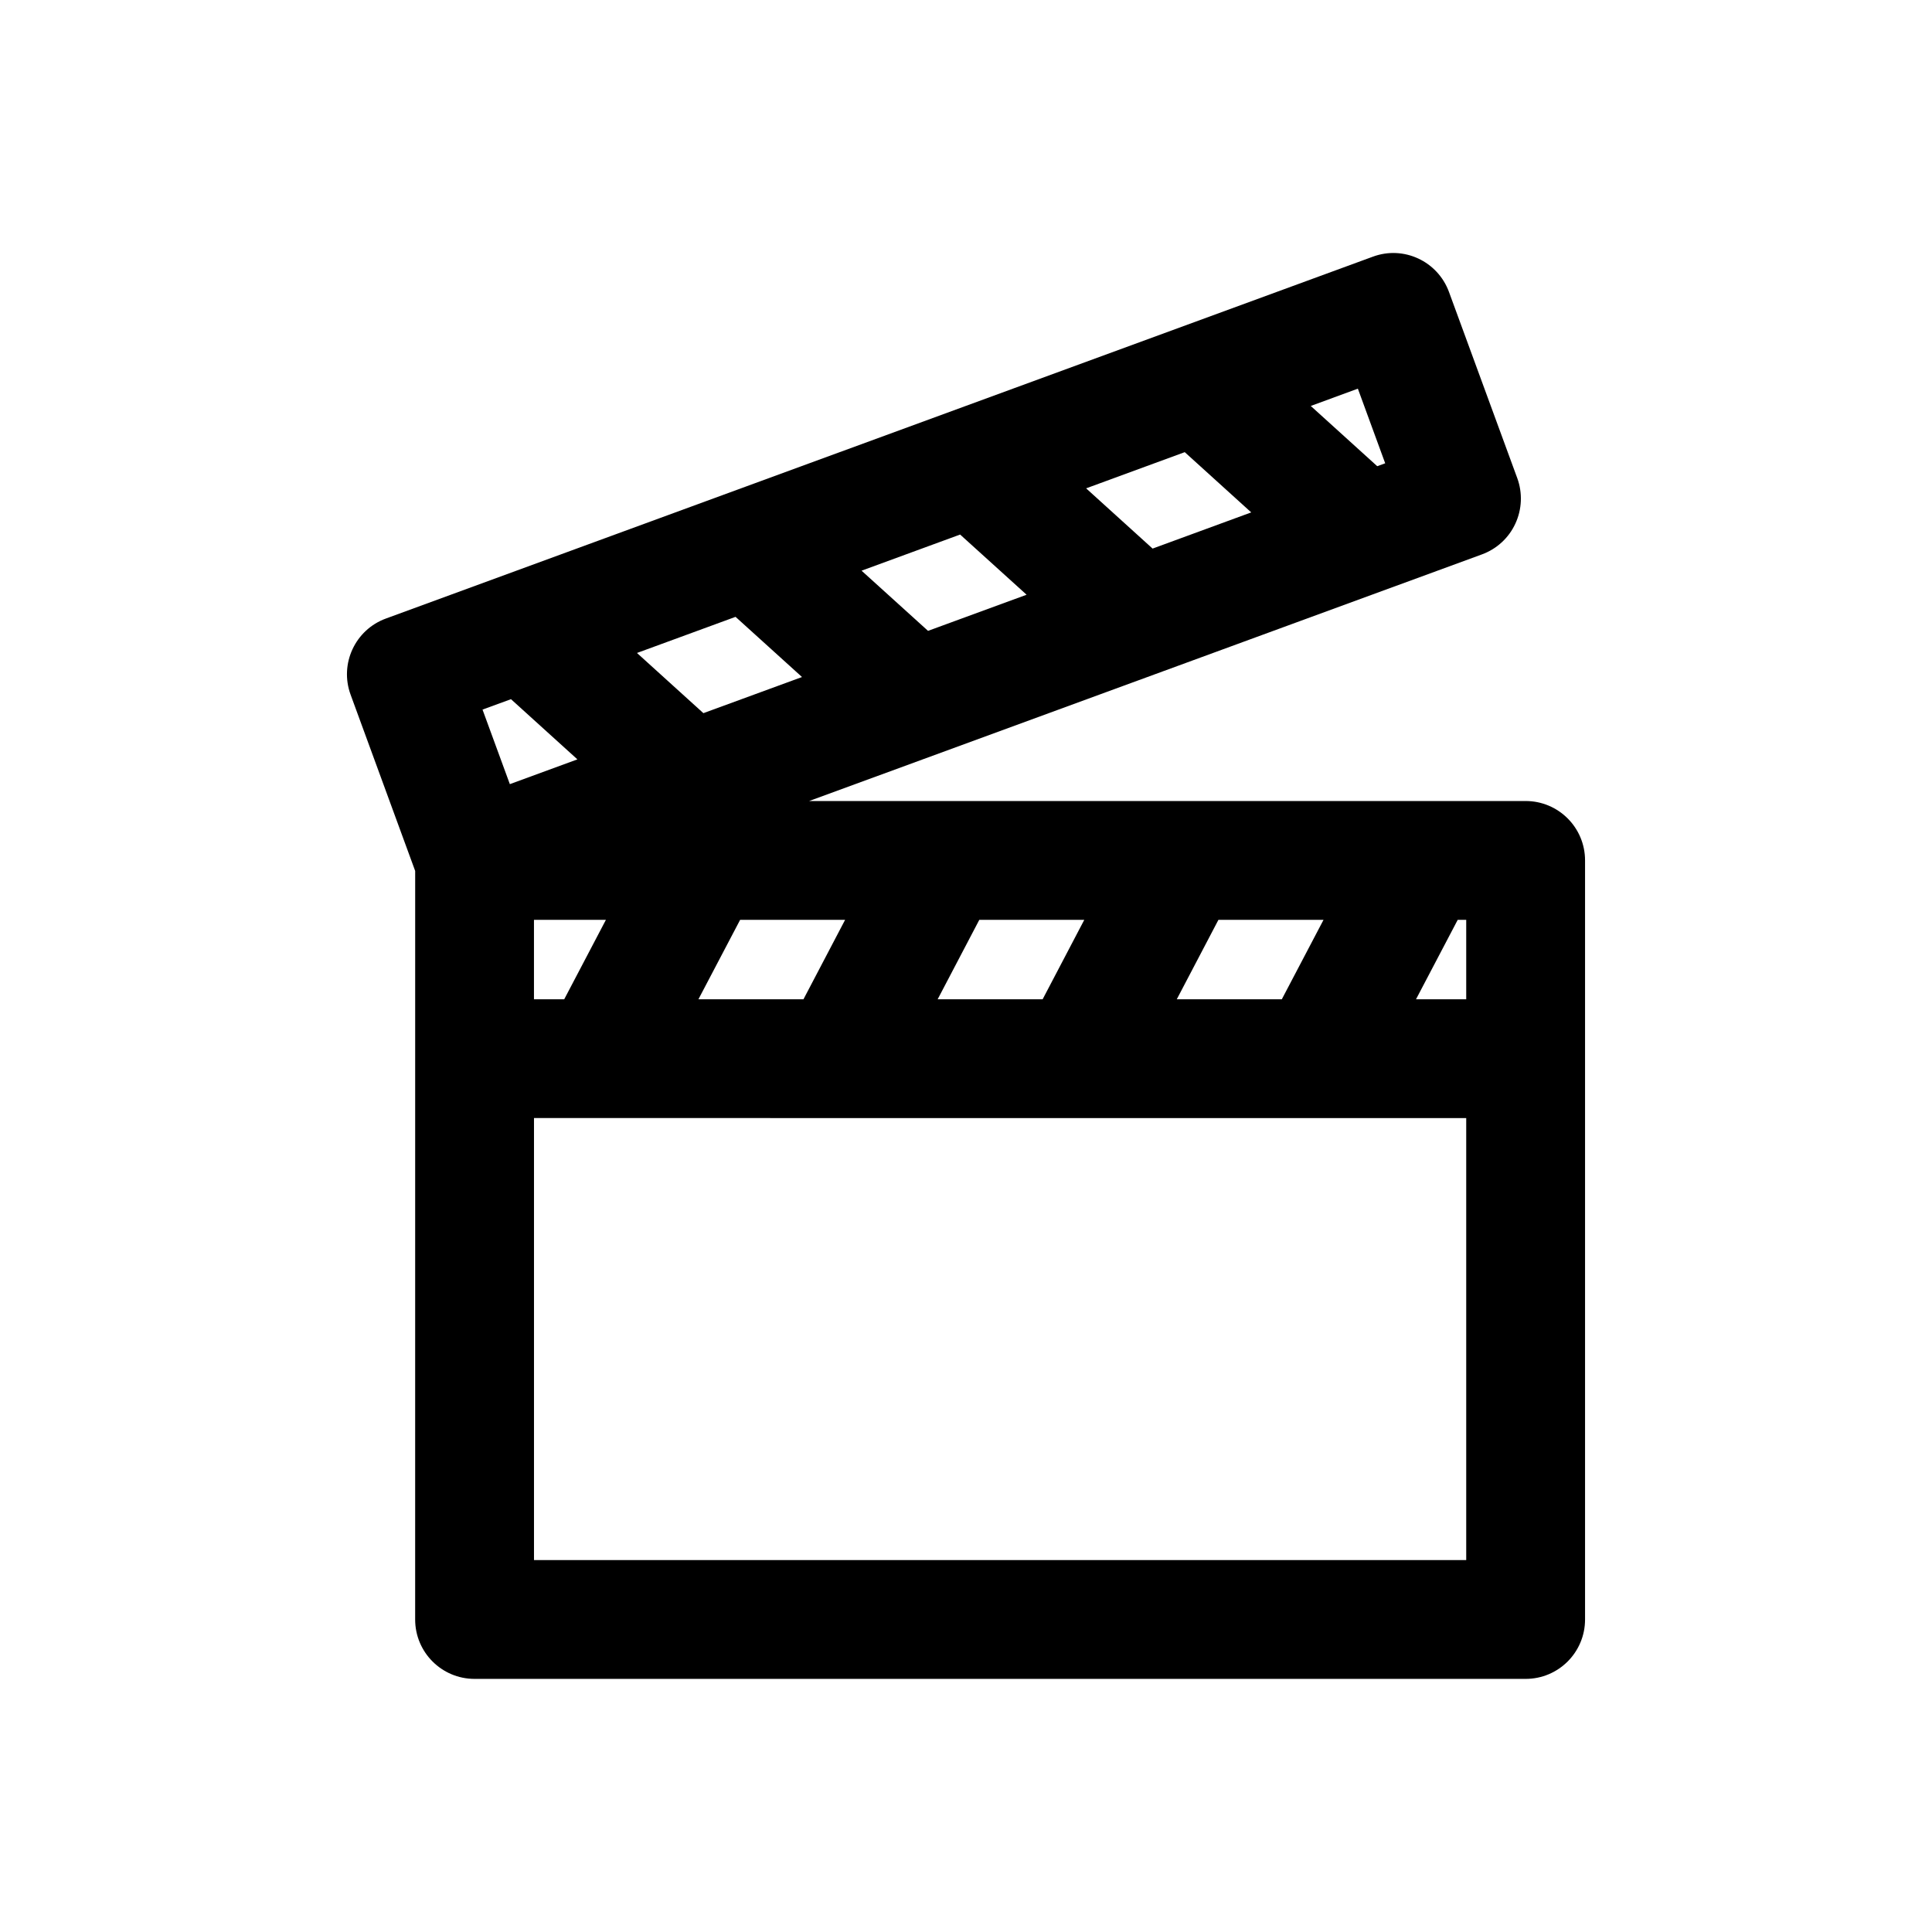 <?xml version="1.0" encoding="UTF-8"?>
<!-- The Best Svg Icon site in the world: iconSvg.co, Visit us! https://iconsvg.co -->
<svg fill="#000000" width="800px" height="800px" version="1.1" viewBox="144 144 512 512" xmlns="http://www.w3.org/2000/svg">
 <path d="m254.02 573.18c0 8.707 7.055 15.742 15.742 15.742h278.55c8.691 0 15.742-7.039 15.742-15.742v-201.16c0-8.707-7.055-15.742-15.742-15.742h-189.88l178.29-65.355c3.922-1.434 7.117-4.359 8.863-8.156 1.762-3.793 1.938-8.141 0.504-12.059l-18.09-49.324c-2.992-8.156-12.012-12.391-20.199-9.352l-261.52 95.883c-8.172 2.977-12.359 12.027-9.367 20.184l17.113 46.711zm25.395-243.89 17.602 15.949-17.902 6.566-7.242-19.758zm59.512-21.82 17.617 15.949-26.137 9.574-17.602-15.949zm59.516-21.809 17.617 15.949-26.121 9.574-17.617-15.949zm59.527-21.836 17.617 15.965-26.137 9.59-17.617-15.965zm-90.008 123.94-11.035 21.051h-27.836l11.051-21.051zm63.383 0-11.035 21.051h-27.82l11.035-21.051zm63.402 0-11.051 21.051h-27.836l11.035-21.051zm37.816 0v21.051h-13.305l11.051-21.051zm-239.04 21.051h-8.016v-21.051h19.066zm239.04 148.62h-247.05v-117.14l247.05 0.004zm-21.473-290.66-2.109 0.77-17.617-15.965 12.484-4.582z"/>
</svg>